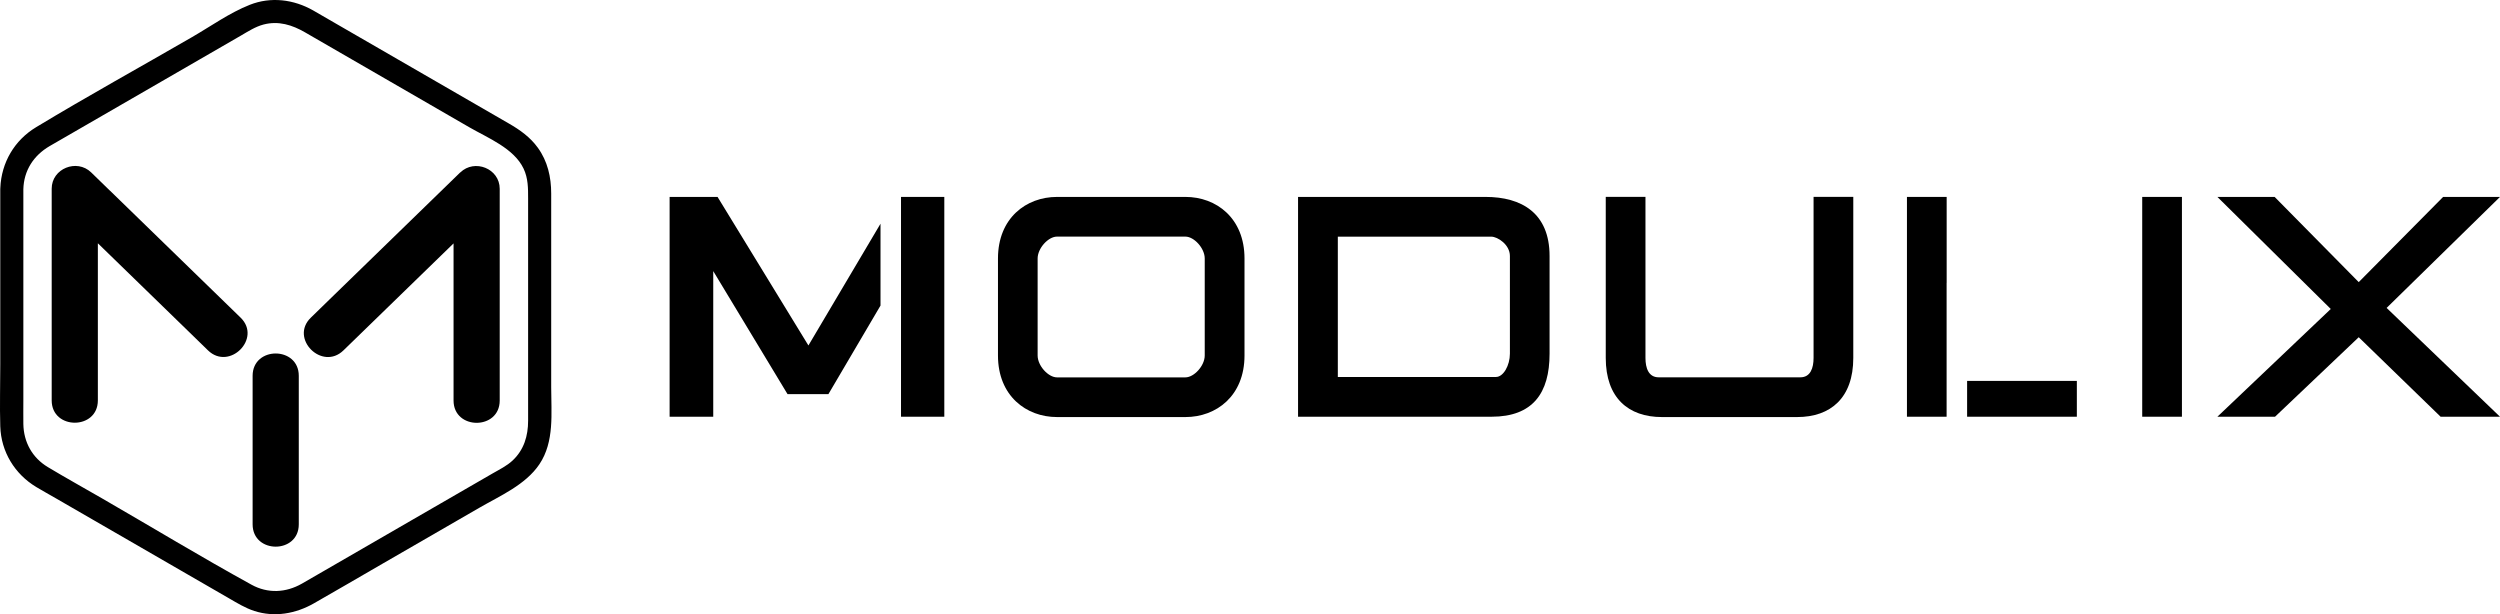 <svg xmlns="http://www.w3.org/2000/svg" width="232" height="57" viewBox="0 0 232 57" fill="none"><path d="M10.188 17.681C9.611 17.119 9.034 16.558 8.457 15.996C7.131 14.711 4.797 15.637 4.797 17.509V37.158C4.797 39.915 9.081 39.92 9.081 37.158V22.576C11.908 25.328 14.736 28.075 17.569 30.827C18.146 31.389 18.723 31.951 19.3 32.513C21.281 34.437 24.312 31.41 22.331 29.48C18.282 25.547 14.237 21.609 10.188 17.676V17.681Z" fill="black"></path><path d="M42.714 15.996C38.664 19.928 34.62 23.866 30.57 27.799C29.993 28.361 29.416 28.923 28.839 29.485C26.859 31.41 29.889 34.443 31.87 32.518C35.275 29.209 38.68 25.895 42.09 22.587V37.168C42.09 39.926 46.373 39.931 46.373 37.168V17.52C46.373 15.642 44.039 14.716 42.714 16.006V15.996Z" fill="black"></path><path d="M23.443 34.874V48.66C23.443 51.417 27.727 51.422 27.727 48.66V34.874C27.727 32.117 23.443 32.112 23.443 34.874Z" fill="black"></path><path d="M51.151 35.946V17.952C51.151 16.433 50.818 14.961 49.913 13.712C49.196 12.719 48.25 12.053 47.21 11.454C41.908 8.39 36.611 5.332 31.309 2.268C30.56 1.836 29.817 1.399 29.068 0.972C27.259 -0.058 25.138 -0.328 23.179 0.447C21.297 1.191 19.545 2.45 17.804 3.454C12.99 6.237 8.109 8.931 3.352 11.803C1.335 13.02 0.129 15.086 0.031 17.432C0.031 17.473 0.025 17.52 0.025 17.562V33.813C0.025 35.728 -0.032 37.647 0.025 39.562C0.098 41.918 1.361 43.994 3.373 45.201C3.955 45.549 4.548 45.877 5.135 46.215C10.505 49.316 15.87 52.416 21.24 55.517C22.004 55.959 22.752 56.422 23.6 56.698C25.482 57.306 27.446 56.953 29.131 55.99C31.257 54.778 33.373 53.54 35.488 52.317C38.482 50.59 41.477 48.858 44.466 47.131C46.41 46.007 48.775 44.993 50.059 43.078C51.463 40.987 51.151 38.339 51.151 35.946ZM49.009 39.047C49.009 40.451 48.624 41.752 47.564 42.74C47.034 43.234 46.353 43.567 45.729 43.926C43.275 45.341 40.822 46.761 38.373 48.176C35.623 49.763 32.879 51.355 30.129 52.942C29.422 53.347 28.72 53.764 28.013 54.164C26.521 55.012 24.852 55.095 23.335 54.258C18.672 51.693 14.102 48.926 9.492 46.262C7.812 45.289 6.107 44.348 4.444 43.349C2.994 42.48 2.193 41.029 2.167 39.343C2.157 38.61 2.167 37.871 2.167 37.138V17.567C2.209 15.824 3.118 14.43 4.6 13.561C5.302 13.15 6.009 12.745 6.716 12.339C9.492 10.737 12.262 9.134 15.038 7.532C17.476 6.122 19.914 4.713 22.357 3.303C23.028 2.913 23.688 2.481 24.447 2.278C25.845 1.909 27.119 2.314 28.315 3.006C33.398 5.945 38.482 8.879 43.566 11.819C45.287 12.812 47.694 13.764 48.588 15.647C49.014 16.542 49.009 17.468 49.009 18.425V39.047Z" fill="black"></path><path d="M92.612 32.991V23.986C92.612 20.23 95.237 18.274 98.091 18.274H110.011C112.865 18.274 115.49 20.235 115.49 23.986V32.991C115.49 36.747 112.865 38.703 110.011 38.703H98.091C95.237 38.703 92.612 36.742 92.612 32.991ZM110.005 35.02C110.811 35.02 111.799 33.943 111.799 32.991V23.986C111.799 23.034 110.811 21.957 110.005 21.957H98.086C97.28 21.957 96.292 23.034 96.292 23.986V32.991C96.292 33.943 97.28 35.02 98.086 35.02H110.005Z" fill="black"></path><path d="M137.858 18.274C141.195 18.274 143.8 19.767 143.8 23.757V32.825C143.8 36.482 142.24 38.672 138.419 38.672H120.459V18.274H137.858ZM124.15 34.983H138.825C139.521 34.983 140.119 33.896 140.119 32.825V23.757C140.119 22.696 138.976 21.962 138.393 21.962C137.764 21.962 124.218 21.962 124.15 21.962V34.983Z" fill="black"></path><path d="M154.227 38.703C151.103 38.703 149.014 36.913 149.014 33.22V18.269H152.699V33.22C152.699 34.151 152.985 35.015 153.926 35.015H167.072C168.013 35.015 168.299 34.151 168.299 33.22V18.269H171.985V33.22C171.985 36.908 169.895 38.703 166.771 38.703H154.222H154.227Z" fill="black"></path><path d="M202.483 18.274V38.672H198.798V18.274H202.483Z" fill="black"></path><path d="M205.774 38.672L216.295 28.673L205.774 18.274H211.086L218.889 26.181L226.723 18.274H231.999L221.478 28.575L231.999 38.672H226.489L218.889 31.295L211.123 38.672H205.774Z" fill="black"></path><path d="M81.711 20.761L75.021 32.06L66.589 18.274H62.14V38.672H66.189V25.157L73.082 36.575H76.877L81.711 28.356V20.761Z" fill="black"></path><path d="M87.632 18.274H83.614V38.672H87.632V18.274Z" fill="black"></path><path d="M180.645 26.254H180.65V18.274H176.965V38.672H180.645V26.254Z" fill="black"></path><path d="M192.731 35.348H182.548V38.672H192.731V35.348Z" fill="black"></path></svg>